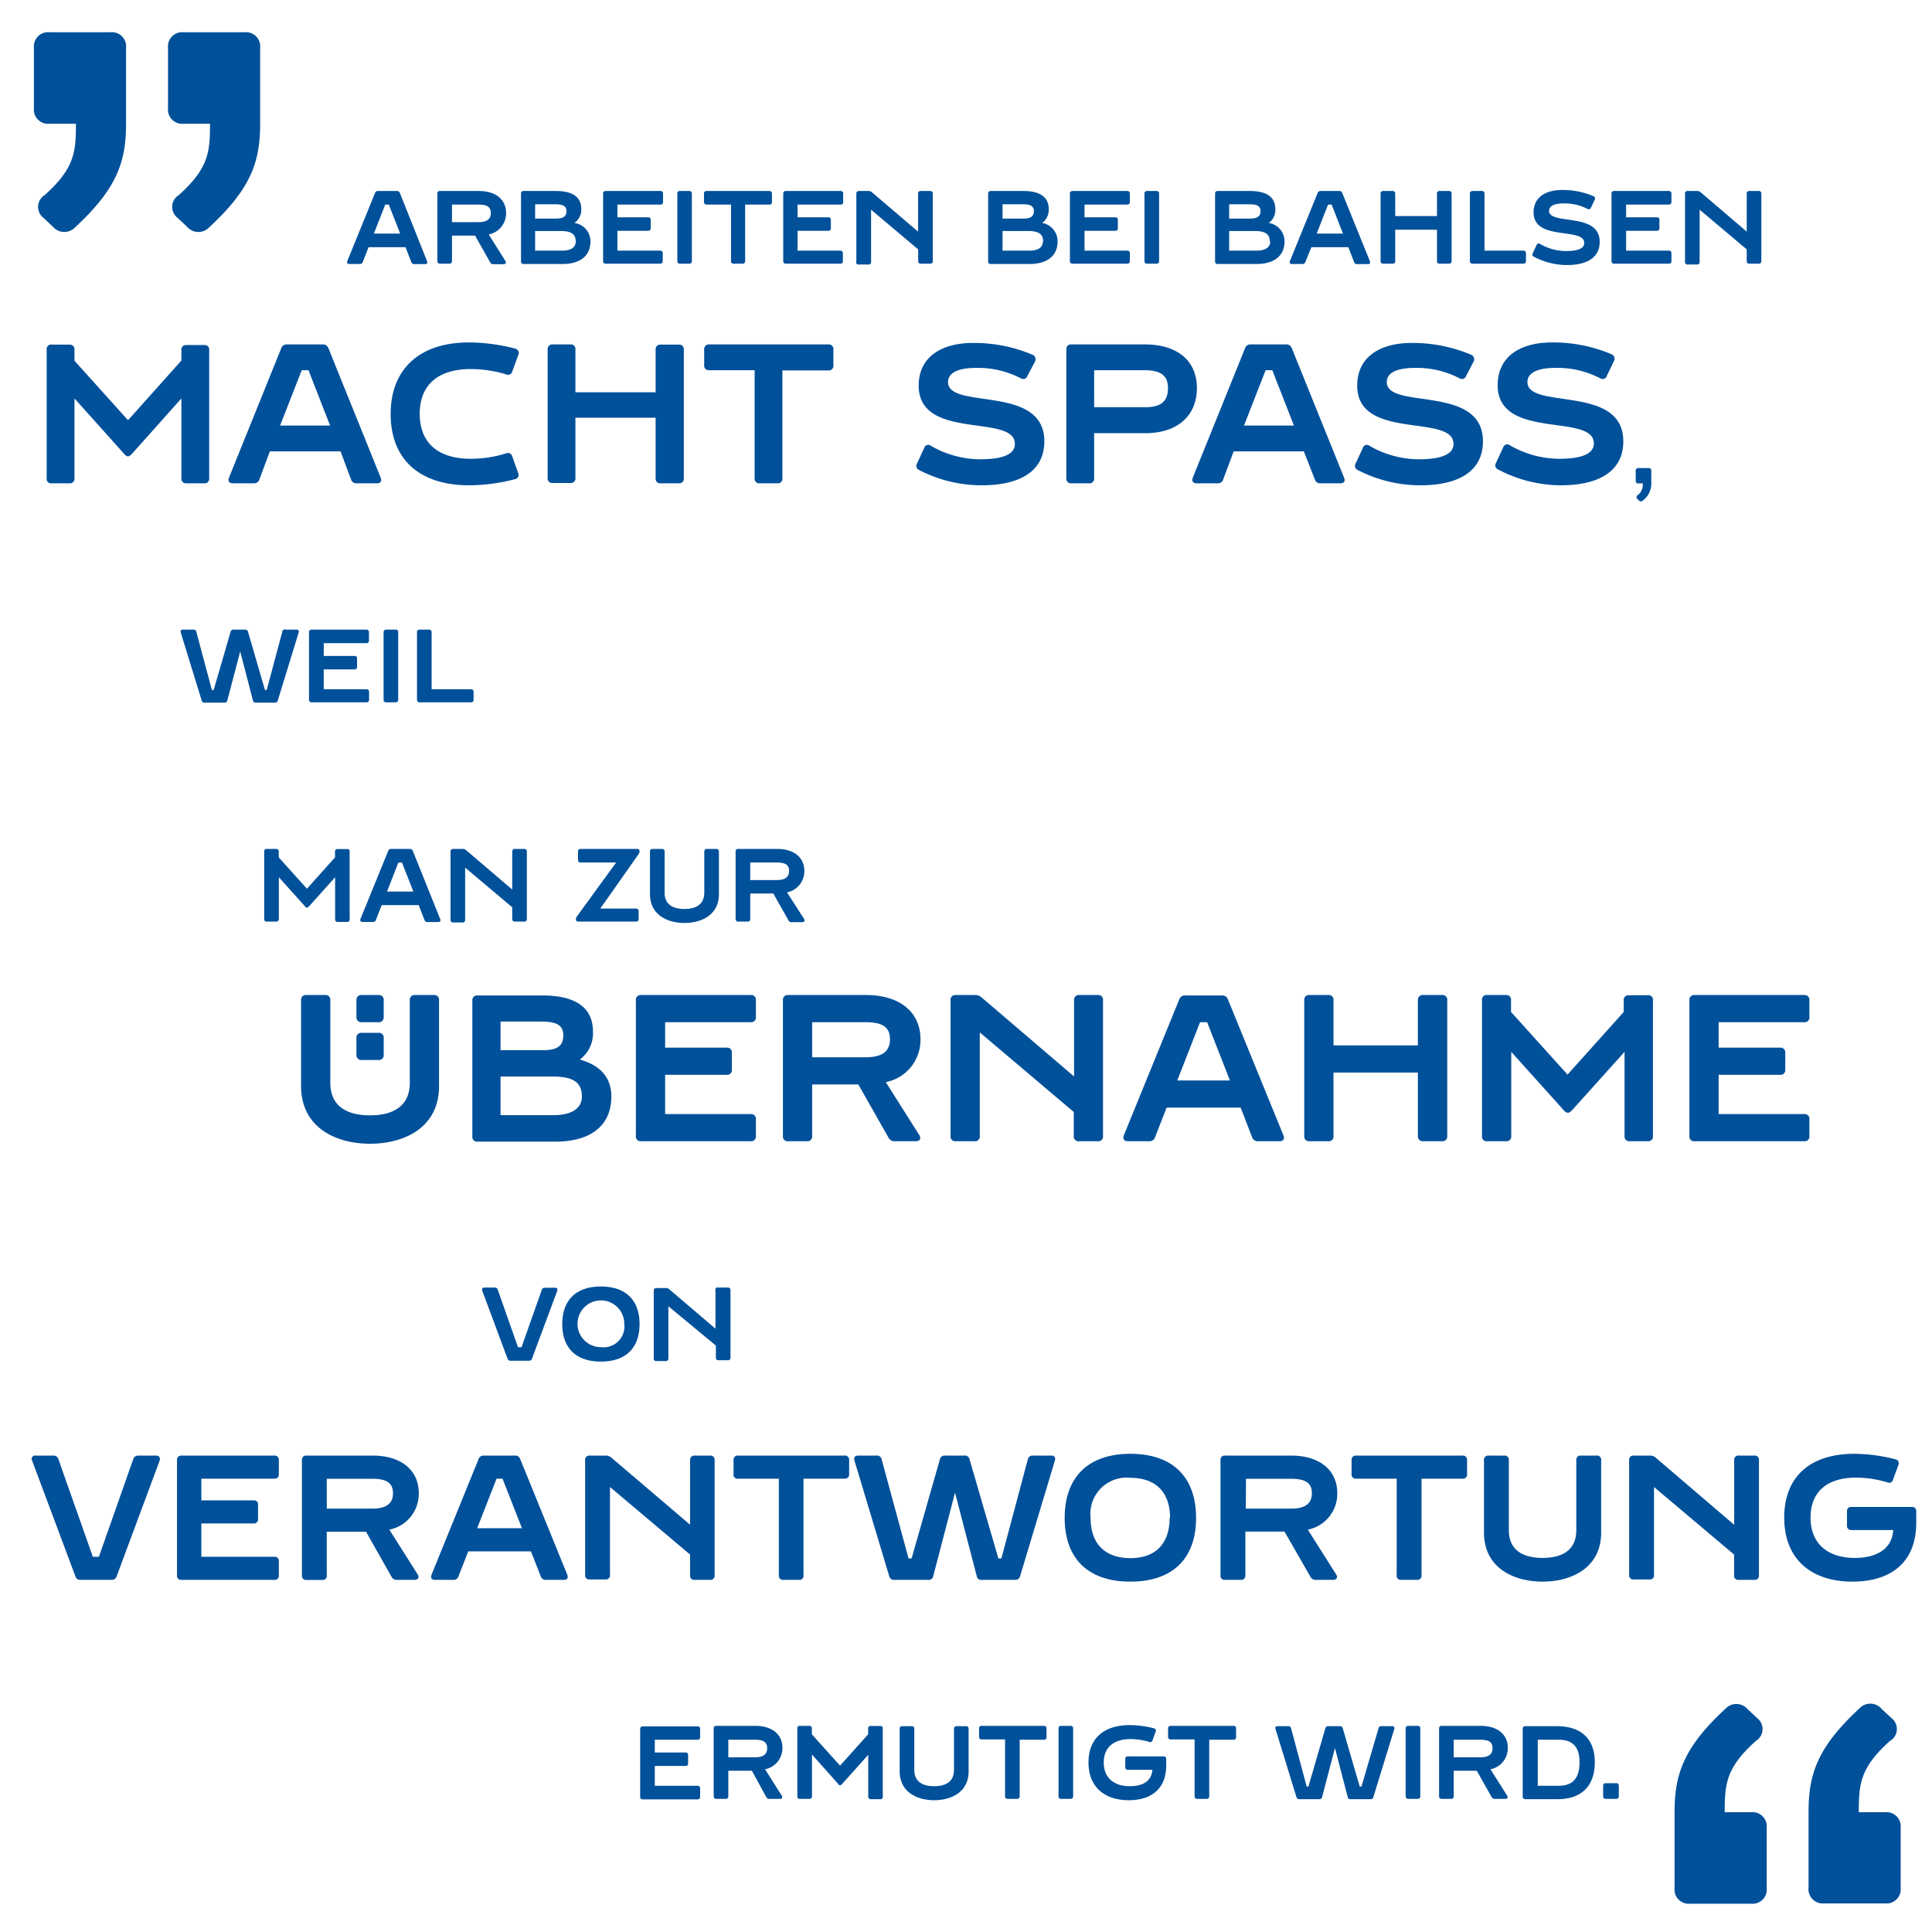 <svg xmlns="http://www.w3.org/2000/svg" viewBox="0 0 185 185"><defs><style>.cls-1{fill:#00509a;}.cls-2{isolation:isolate;}</style></defs><title>Spass_DE_Square</title><g id="Quotes"><path class="cls-1" d="M3.25,10.35V4.59a1.36,1.36,0,0,1,1.5-1.5h5.82a1.36,1.36,0,0,1,1.5,1.5v7.26c0,3.6-.84,6.18-4.86,9.9a1.43,1.43,0,0,1-2.16-.06l-.9-.84a1.32,1.32,0,0,1,.12-2.16c2.88-2.58,3-4.14,3-6.84H4.75A1.36,1.36,0,0,1,3.25,10.35ZM17.59,3.09h5.82a1.36,1.36,0,0,1,1.5,1.5v7.26c0,3.6-.84,6.18-4.86,9.9a1.43,1.43,0,0,1-2.16-.06l-.9-.84a1.32,1.32,0,0,1,.12-2.16c2.88-2.58,3-4.14,3-6.84H17.59a1.36,1.36,0,0,1-1.5-1.5V4.59A1.36,1.36,0,0,1,17.59,3.09Z"/><path class="cls-1" d="M168.15,166.69c-2.88,2.58-3,4.14-3,6.84h2.52a1.36,1.36,0,0,1,1.5,1.5v5.76a1.36,1.36,0,0,1-1.5,1.5h-5.82a1.36,1.36,0,0,1-1.5-1.5v-7.26c0-3.6.84-6.18,4.86-9.9a1.43,1.43,0,0,1,2.16.06l.9.84A1.32,1.32,0,0,1,168.15,166.69Zm12.84,0c-2.88,2.58-3,4.14-3,6.84h2.52A1.36,1.36,0,0,1,182,175v5.76a1.36,1.36,0,0,1-1.5,1.5h-5.82a1.36,1.36,0,0,1-1.5-1.5v-7.26c0-3.6.84-6.18,4.86-9.9a1.43,1.43,0,0,1,2.16.06l.9.84A1.32,1.32,0,0,1,181,166.69Z"/></g><g id="Cite"><g class="cls-2"><path class="cls-1" d="M39.38,25.08l-.55-1.41H35.29l-.55,1.41a.28.28,0,0,1-.29.2h-1c-.18,0-.26-.11-.19-.29l2.65-6.51a.28.28,0,0,1,.29-.19H38a.28.28,0,0,1,.29.19L40.89,25c.07.18,0,.29-.19.29h-1A.28.28,0,0,1,39.38,25.08Zm-1.06-2.71-1.09-2.78h-.34L35.8,22.37Z"/><path class="cls-1" d="M46.93,25.11l-1.44-2.55H43.28V25a.23.23,0,0,1-.25.25h-.9a.23.23,0,0,1-.25-.25V18.54a.23.23,0,0,1,.25-.25h3.73c1.63,0,2.6.84,2.6,2.1a2.06,2.06,0,0,1-1.66,2.06L48.4,25c.11.17,0,.3-.17.3h-1A.32.32,0,0,1,46.93,25.11Zm-3.65-3.84h2.55c.8,0,1.17-.29,1.17-.88s-.38-.8-1.18-.8H43.28Z"/><path class="cls-1" d="M56.54,23.12c0,1.38-1,2.16-2.69,2.16H50.14a.23.23,0,0,1-.25-.25V18.54a.23.23,0,0,1,.25-.25h3.1c1.53,0,2.42.54,2.42,1.73A1.53,1.53,0,0,1,55,21.35,1.78,1.78,0,0,1,56.54,23.12Zm-5.3-3.56v1.37h2c.62,0,1-.16,1-.71s-.42-.66-1.1-.66Zm3.89,3.56c0-.74-.49-1-1.45-1H51.24V24h2.61C54.67,24,55.13,23.69,55.13,23.12Z"/><path class="cls-1" d="M63.21,19.59H59.12v1.22h2.94a.22.22,0,0,1,.25.25v.79a.23.23,0,0,1-.25.25H59.12V24h4.09a.23.23,0,0,1,.25.25V25a.23.23,0,0,1-.25.25H58a.23.23,0,0,1-.25-.25V18.54a.23.23,0,0,1,.25-.25h5.24a.23.23,0,0,1,.25.25v.8A.23.23,0,0,1,63.21,19.59Z"/><path class="cls-1" d="M64.86,25V18.54a.23.23,0,0,1,.25-.25H66a.23.23,0,0,1,.25.25V25a.23.23,0,0,1-.25.25h-.9A.23.23,0,0,1,64.86,25Z"/><path class="cls-1" d="M73.92,18.54v.8a.23.23,0,0,1-.25.25H71.35V25a.23.23,0,0,1-.25.25h-.9A.23.23,0,0,1,70,25V19.59H67.66a.23.23,0,0,1-.25-.25v-.8a.23.23,0,0,1,.25-.25h6A.23.23,0,0,1,73.92,18.54Z"/><path class="cls-1" d="M80.46,19.59H76.37v1.22h2.94a.22.22,0,0,1,.25.25v.79a.23.23,0,0,1-.25.25H76.37V24h4.09a.23.23,0,0,1,.25.25V25a.23.23,0,0,1-.25.25H75.22A.23.23,0,0,1,75,25V18.54a.23.23,0,0,1,.25-.25h5.24a.23.23,0,0,1,.25.25v.8A.23.23,0,0,1,80.46,19.59Z"/><path class="cls-1" d="M88.17,18.29h.9a.23.23,0,0,1,.25.25V25a.23.23,0,0,1-.25.25h-.9a.23.23,0,0,1-.25-.25V23.88l-4.51-3.8v5a.23.23,0,0,1-.25.25h-.9A.23.23,0,0,1,82,25V18.54a.23.23,0,0,1,.25-.25h.92a.44.44,0,0,1,.31.11l4.43,3.78V18.54A.23.23,0,0,1,88.17,18.29Z"/><path class="cls-1" d="M101.27,23.12c0,1.38-1,2.16-2.69,2.16H94.87a.23.23,0,0,1-.25-.25V18.54a.23.23,0,0,1,.25-.25H98c1.53,0,2.42.54,2.42,1.73a1.53,1.53,0,0,1-.63,1.33A1.78,1.78,0,0,1,101.27,23.12ZM96,19.56v1.37h2c.62,0,1-.16,1-.71s-.42-.66-1.1-.66Zm3.89,3.56c0-.74-.49-1-1.45-1H96V24h2.61C99.4,24,99.86,23.69,99.86,23.12Z"/><path class="cls-1" d="M107.94,19.59h-4.09v1.22h2.94a.22.22,0,0,1,.25.25v.79a.23.23,0,0,1-.25.25h-2.94V24h4.09a.23.23,0,0,1,.25.25V25a.23.23,0,0,1-.25.25H102.7a.23.23,0,0,1-.25-.25V18.54a.23.23,0,0,1,.25-.25h5.24a.23.23,0,0,1,.25.25v.8A.23.23,0,0,1,107.94,19.59Z"/><path class="cls-1" d="M109.59,25V18.54a.23.23,0,0,1,.25-.25h.9a.23.23,0,0,1,.25.25V25a.23.23,0,0,1-.25.25h-.9A.23.23,0,0,1,109.59,25Z"/><path class="cls-1" d="M123,23.12c0,1.38-1,2.16-2.69,2.16h-3.71a.23.23,0,0,1-.25-.25V18.54a.23.23,0,0,1,.25-.25h3.1c1.53,0,2.42.54,2.42,1.73a1.53,1.53,0,0,1-.63,1.33A1.78,1.78,0,0,1,123,23.12Zm-5.3-3.56v1.37h2c.62,0,1-.16,1-.71s-.42-.66-1.1-.66Zm3.89,3.56c0-.74-.49-1-1.45-1h-2.44V24h2.61C121.17,24,121.63,23.69,121.63,23.12Z"/><path class="cls-1" d="M129.66,25.08l-.55-1.41h-3.54L125,25.08a.28.28,0,0,1-.29.2h-1c-.18,0-.26-.11-.19-.29l2.65-6.51a.28.28,0,0,1,.29-.19h1.78a.28.28,0,0,1,.29.19L131.17,25c.07.18,0,.29-.19.29h-1A.28.28,0,0,1,129.66,25.08Zm-1.06-2.71-1.09-2.78h-.34l-1.09,2.78Z"/><path class="cls-1" d="M137.85,18.29h.9a.23.23,0,0,1,.25.25V25a.23.23,0,0,1-.25.25h-.9a.23.23,0,0,1-.25-.25V22h-4v3a.23.23,0,0,1-.25.25h-.9a.23.23,0,0,1-.25-.25V18.54a.23.23,0,0,1,.25-.25h.9a.23.23,0,0,1,.25.25v2.15h4V18.54A.23.23,0,0,1,137.85,18.29Z"/><path class="cls-1" d="M145.87,24a.23.23,0,0,1,.25.25V25a.23.23,0,0,1-.25.25H141a.23.23,0,0,1-.25-.25V18.54a.23.23,0,0,1,.25-.25h.9a.23.23,0,0,1,.25.25V24Z"/><path class="cls-1" d="M153.18,23.16c0,1.49-1.2,2.22-3.14,2.22a6.87,6.87,0,0,1-3.17-.8.23.23,0,0,1-.1-.33l.36-.78a.22.22,0,0,1,.34-.11,5,5,0,0,0,2.47.68c1.23,0,1.76-.28,1.76-.77,0-1.55-4.85-.14-4.85-2.93,0-1.48,1.19-2.15,2.74-2.15a7.43,7.43,0,0,1,3,.6.23.23,0,0,1,.11.34l-.36.76A.23.23,0,0,1,152,20a4.66,4.66,0,0,0-2.29-.52c-.71,0-1.38.17-1.38.71C148.35,21.6,153.18,20.27,153.18,23.16Z"/><path class="cls-1" d="M159.8,19.59h-4.09v1.22h2.94a.22.22,0,0,1,.25.25v.79a.23.23,0,0,1-.25.25h-2.94V24h4.09a.23.23,0,0,1,.25.25V25a.23.23,0,0,1-.25.25h-5.24a.23.23,0,0,1-.25-.25V18.54a.23.23,0,0,1,.25-.25h5.24a.23.23,0,0,1,.25.25v.8A.23.23,0,0,1,159.8,19.59Z"/><path class="cls-1" d="M167.51,18.29h.9a.23.23,0,0,1,.25.25V25a.23.23,0,0,1-.25.25h-.9a.23.23,0,0,1-.25-.25V23.88l-4.51-3.8v5a.23.23,0,0,1-.25.25h-.9a.23.23,0,0,1-.25-.25V18.54a.23.23,0,0,1,.25-.25h.92a.44.44,0,0,1,.31.11l4.43,3.78V18.54A.23.23,0,0,1,167.51,18.29Z"/><path class="cls-1" d="M19.57,46.28H17.84a.43.43,0,0,1-.47-.47V38.15l-4.71,5.28c-.16.17-.29.27-.4.27s-.25-.1-.4-.27L7.13,38.15v7.66a.43.43,0,0,1-.48.47H4.94a.42.42,0,0,1-.47-.47l0-12.35A.43.43,0,0,1,5,33H6.65a.44.44,0,0,1,.48.48v1.06l5.13,5.7,5.11-5.72v-1a.43.43,0,0,1,.47-.48h1.71a.43.43,0,0,1,.48.48l0,12.35A.42.42,0,0,1,19.57,46.28Z"/><path class="cls-1" d="M33.61,45.9l-1-2.68H25.84l-1,2.68a.53.53,0,0,1-.55.38h-2c-.34,0-.49-.21-.36-.55l5-12.38a.55.55,0,0,1,.56-.37H30.9a.55.55,0,0,1,.55.37l5,12.38c.13.34,0,.55-.36.55h-2A.53.53,0,0,1,33.61,45.9Zm-2-5.15-2.07-5.3h-.65l-2.07,5.3Z"/><path class="cls-1" d="M48.47,43.41a.43.43,0,0,1,.59.31l.55,1.56a.41.41,0,0,1-.28.6,17.77,17.77,0,0,1-4.41.59c-4.71,0-7.51-2.45-7.51-6.82s2.82-6.86,7.51-6.86a17.77,17.77,0,0,1,4.41.59.43.43,0,0,1,.3.61l-.57,1.56a.42.42,0,0,1-.59.3,11.69,11.69,0,0,0-3.4-.51c-3.15,0-4.88,1.54-4.88,4.29s1.73,4.3,4.88,4.3A11.36,11.36,0,0,0,48.47,43.41Z"/><path class="cls-1" d="M63.25,33H65a.44.44,0,0,1,.48.48V45.81a.43.43,0,0,1-.48.47H63.25a.43.43,0,0,1-.47-.47V40H55.1v5.78a.43.43,0,0,1-.47.47H52.92a.43.43,0,0,1-.48-.47V33.46a.44.44,0,0,1,.48-.48h1.71a.43.43,0,0,1,.47.48v4.1h7.68v-4.1A.43.43,0,0,1,63.25,33Z"/><path class="cls-1" d="M79.8,33.46V35a.43.43,0,0,1-.47.47H74.92V45.81a.43.43,0,0,1-.48.47H72.73a.43.43,0,0,1-.47-.47V35.45H67.91a.43.43,0,0,1-.48-.47V33.46a.44.44,0,0,1,.48-.48H79.33A.43.43,0,0,1,79.8,33.46Z"/><path class="cls-1" d="M100,42.26c0,2.83-2.28,4.21-6,4.21A13,13,0,0,1,88,45a.43.43,0,0,1-.19-.62l.69-1.49a.4.4,0,0,1,.64-.2,9.52,9.52,0,0,0,4.7,1.29c2.33,0,3.34-.54,3.34-1.47,0-2.94-9.21-.26-9.21-5.58,0-2.81,2.26-4.09,5.2-4.09a14.28,14.28,0,0,1,5.72,1.14.46.46,0,0,1,.21.65L98.38,36a.42.42,0,0,1-.62.23,8.87,8.87,0,0,0-4.35-1c-1.35,0-2.63.33-2.63,1.35C90.78,39.29,100,36.75,100,42.26Z"/><path class="cls-1" d="M114.61,37.16c0,2.63-1.84,4.32-4.94,4.32h-4.9v4.33a.43.43,0,0,1-.48.47h-1.71a.43.43,0,0,1-.47-.47V33.46a.43.43,0,0,1,.47-.48h7.09C112.77,33,114.61,34.56,114.61,37.16Zm-2.77,0c0-1.23-.73-1.71-2.25-1.71h-4.82V39h4.84C111.13,39,111.84,38.47,111.84,37.16Z"/><path class="cls-1" d="M125.9,45.9l-1.05-2.68h-6.72l-1,2.68a.52.52,0,0,1-.55.38h-2c-.34,0-.49-.21-.36-.55l5-12.38a.53.53,0,0,1,.55-.37h3.38a.54.54,0,0,1,.55.37l5,12.38c.14.34,0,.55-.36.55h-2A.52.52,0,0,1,125.9,45.9Zm-2-5.15-2.07-5.3h-.64l-2.07,5.3Z"/><path class="cls-1" d="M142,42.26c0,2.83-2.28,4.21-6,4.21A13,13,0,0,1,130,45a.43.43,0,0,1-.19-.62l.69-1.49a.4.4,0,0,1,.64-.2,9.51,9.51,0,0,0,4.69,1.29c2.34,0,3.35-.54,3.35-1.47,0-2.94-9.22-.26-9.22-5.58,0-2.81,2.26-4.09,5.21-4.09a14.28,14.28,0,0,1,5.72,1.14.46.46,0,0,1,.21.65L140.39,36a.42.42,0,0,1-.62.23,8.87,8.87,0,0,0-4.35-1c-1.35,0-2.63.33-2.63,1.35C132.79,39.29,142,36.75,142,42.26Z"/><path class="cls-1" d="M155.44,42.26c0,2.83-2.28,4.21-6,4.21a13,13,0,0,1-6-1.52.43.43,0,0,1-.19-.62l.69-1.49a.4.4,0,0,1,.64-.2,9.52,9.52,0,0,0,4.7,1.29c2.33,0,3.34-.54,3.34-1.47,0-2.94-9.21-.26-9.21-5.58,0-2.81,2.26-4.09,5.2-4.09a14.28,14.28,0,0,1,5.72,1.14.46.46,0,0,1,.21.65L153.86,36a.42.42,0,0,1-.62.23,8.87,8.87,0,0,0-4.35-1c-1.35,0-2.63.33-2.63,1.35C146.26,39.29,155.44,36.75,155.44,42.26Z"/><path class="cls-1" d="M156.87,44.82h1a.23.23,0,0,1,.25.25v1.21a2,2,0,0,1-.81,1.65.24.24,0,0,1-.36,0l-.15-.14a.22.22,0,0,1,0-.36,1.23,1.23,0,0,0,.5-1.14h-.42a.23.23,0,0,1-.25-.25v-1A.23.23,0,0,1,156.87,44.82Z"/><path class="cls-1" d="M27.39,60.29h1c.18,0,.26.1.21.28l-2,6.5a.26.26,0,0,1-.28.21H24.5a.25.25,0,0,1-.28-.21L23,62.38l-1.23,4.69a.25.25,0,0,1-.28.21h-1.9a.26.26,0,0,1-.28-.21l-2-6.5c-.05-.18,0-.28.21-.28h1a.25.25,0,0,1,.28.21l1.49,5.57h.17l1.62-5.57a.26.26,0,0,1,.28-.21h1.11a.26.26,0,0,1,.28.21l1.62,5.57h.17l1.49-5.57A.25.25,0,0,1,27.39,60.29Z"/><path class="cls-1" d="M35.08,61.59H31v1.22h2.94a.22.22,0,0,1,.25.25v.79a.23.23,0,0,1-.25.25H31V66h4.09a.23.23,0,0,1,.25.25V67a.23.23,0,0,1-.25.25H29.84a.23.23,0,0,1-.25-.25V60.54a.23.23,0,0,1,.25-.25h5.24a.23.23,0,0,1,.25.25v.8A.23.23,0,0,1,35.08,61.59Z"/><path class="cls-1" d="M36.73,67V60.54a.23.23,0,0,1,.25-.25h.9a.23.23,0,0,1,.25.25V67a.23.23,0,0,1-.25.25H37A.23.23,0,0,1,36.73,67Z"/><path class="cls-1" d="M45.1,66a.23.23,0,0,1,.25.25V67a.23.23,0,0,1-.25.25H40.18a.23.23,0,0,1-.25-.25V60.54a.23.23,0,0,1,.25-.25h.9a.23.23,0,0,1,.25.25V66Z"/><path class="cls-1" d="M33.25,88.28h-.91a.23.23,0,0,1-.25-.25V84l-2.48,2.77c-.08.09-.15.14-.21.14s-.13,0-.21-.14L26.7,84v4a.23.23,0,0,1-.25.25h-.9A.22.22,0,0,1,25.3,88V81.54a.22.22,0,0,1,.25-.25h.89a.23.23,0,0,1,.25.25v.56l2.7,3,2.69-3v-.55a.23.23,0,0,1,.25-.25h.9a.22.22,0,0,1,.25.25V88A.22.22,0,0,1,33.25,88.28Z"/><path class="cls-1" d="M40.64,88.08l-.55-1.41H36.55L36,88.08a.28.28,0,0,1-.29.2h-1c-.18,0-.26-.11-.19-.29l2.65-6.51a.28.28,0,0,1,.29-.19h1.78a.28.28,0,0,1,.29.19L42.15,88c.07.18,0,.29-.19.29h-1A.28.28,0,0,1,40.64,88.08Zm-1.06-2.71-1.09-2.78h-.34l-1.09,2.78Z"/><path class="cls-1" d="M49.3,81.29h.9a.23.23,0,0,1,.25.25V88a.23.23,0,0,1-.25.25h-.9a.23.23,0,0,1-.25-.25V86.88l-4.51-3.8v5a.23.23,0,0,1-.25.25h-.9a.23.23,0,0,1-.25-.25V81.54a.23.23,0,0,1,.25-.25h.92a.44.44,0,0,1,.31.11l4.43,3.78V81.54A.23.23,0,0,1,49.3,81.29Z"/><path class="cls-1" d="M61.24,81.49v0a.5.5,0,0,1-.1.31L57.48,87H60.9a.23.23,0,0,1,.25.25V88a.23.23,0,0,1-.25.25H55.4c-.16,0-.25-.07-.25-.2v0a.5.5,0,0,1,.1-.31L59,82.59H55.6a.23.23,0,0,1-.25-.25v-.8a.23.23,0,0,1,.25-.25H61C61.15,81.29,61.24,81.36,61.24,81.49Z"/><path class="cls-1" d="M67.69,81.29h.9a.23.23,0,0,1,.25.25v4.08c0,2-1.68,2.76-3.3,2.76s-3.3-.77-3.3-2.76V81.54a.23.23,0,0,1,.25-.25h.9a.23.23,0,0,1,.25.25v3.94c0,1.22.93,1.56,1.9,1.56s1.9-.34,1.9-1.56V81.54A.23.23,0,0,1,67.69,81.29Z"/><path class="cls-1" d="M75.49,88.11l-1.44-2.55H71.84V88a.23.23,0,0,1-.25.25h-.9a.23.23,0,0,1-.25-.25V81.54a.23.23,0,0,1,.25-.25h3.73c1.63,0,2.6.84,2.6,2.1a2.06,2.06,0,0,1-1.66,2.06L77,88c.11.17,0,.3-.17.3h-1A.32.32,0,0,1,75.49,88.11Zm-3.65-3.84h2.55c.8,0,1.17-.29,1.17-.88s-.38-.8-1.18-.8H71.84Z"/><path class="cls-1" d="M39.74,95.28h1.8a.45.45,0,0,1,.5.5V104c0,4-3.36,5.52-6.61,5.52s-6.6-1.54-6.6-5.52V95.78a.45.45,0,0,1,.5-.5h1.8a.45.45,0,0,1,.5.5v7.9c0,2.44,1.86,3.12,3.8,3.12s3.81-.68,3.81-3.12v-7.9A.45.45,0,0,1,39.74,95.28Zm-5.61,2.1v-1.6a.46.46,0,0,1,.51-.5h1.6a.45.45,0,0,1,.5.5v1.6a.45.45,0,0,1-.5.5h-1.6A.46.46,0,0,1,34.13,97.38Zm0,3.62V99.4a.46.46,0,0,1,.51-.5h1.6a.45.45,0,0,1,.5.5V101a.45.45,0,0,1-.5.5h-1.6A.46.46,0,0,1,34.13,101Z"/><path class="cls-1" d="M58.54,105c0,2.76-1.94,4.32-5.38,4.32H45.73a.45.45,0,0,1-.5-.5v-13a.45.45,0,0,1,.5-.5h6.2c3.07,0,4.85,1.08,4.85,3.46a3.13,3.13,0,0,1-1.26,2.68C57.48,102,58.54,103.18,58.54,105ZM47.93,97.82v2.74H52c1.24,0,1.94-.32,1.94-1.42s-.84-1.32-2.21-1.32ZM55.72,105c0-1.48-1-1.92-2.9-1.92H47.93v3.7h5.23C54.8,106.74,55.72,106.1,55.72,105Z"/><path class="cls-1" d="M71.88,97.88H63.69v2.44h5.89a.45.45,0,0,1,.5.5v1.6a.45.45,0,0,1-.5.5H63.69v3.76h8.19a.45.45,0,0,1,.5.5v1.6a.45.45,0,0,1-.5.5H61.39a.45.45,0,0,1-.5-.5v-13a.45.45,0,0,1,.5-.5H71.88a.45.45,0,0,1,.5.5v1.6A.45.45,0,0,1,71.88,97.88Z"/><path class="cls-1" d="M85.08,108.94l-2.89-5.1H77.77v4.94a.45.45,0,0,1-.5.5h-1.8a.45.45,0,0,1-.5-.5v-13a.45.45,0,0,1,.5-.5h7.46c3.27,0,5.21,1.68,5.21,4.22a4.11,4.11,0,0,1-3.32,4.12l3.2,5.06c.22.34.06.6-.34.6h-2A.64.64,0,0,1,85.08,108.94Zm-7.31-7.7h5.1c1.61,0,2.35-.56,2.35-1.74s-.76-1.62-2.37-1.62H77.77Z"/><path class="cls-1" d="M103.32,95.28h1.8a.45.45,0,0,1,.5.5v13a.45.45,0,0,1-.5.5h-1.8a.45.45,0,0,1-.5-.5v-2.3l-9-7.62v9.92a.45.45,0,0,1-.5.5h-1.8a.45.45,0,0,1-.5-.5v-13a.45.45,0,0,1,.5-.5h1.84a.88.88,0,0,1,.62.22l8.87,7.58v-7.3A.45.45,0,0,1,103.32,95.28Z"/><path class="cls-1" d="M119.89,108.88l-1.09-2.82h-7.09l-1.1,2.82a.56.56,0,0,1-.58.4H108c-.36,0-.52-.22-.38-.58l5.3-13a.57.57,0,0,1,.58-.38H117a.56.56,0,0,1,.58.38l5.31,13c.14.36,0,.58-.38.58h-2.07A.57.57,0,0,1,119.89,108.88Zm-2.12-5.42-2.18-5.58h-.68l-2.18,5.58Z"/><path class="cls-1" d="M136.28,95.28h1.8a.45.45,0,0,1,.5.5v13a.45.45,0,0,1-.5.5h-1.8a.46.46,0,0,1-.51-.5V102.7h-8.08v6.08a.45.45,0,0,1-.5.5h-1.8a.45.45,0,0,1-.5-.5v-13a.45.45,0,0,1,.5-.5h1.8a.45.45,0,0,1,.5.5v4.32h8.08V95.78A.46.46,0,0,1,136.28,95.28Z"/><path class="cls-1" d="M157.88,109.28h-1.82a.45.45,0,0,1-.5-.5v-8.06l-5,5.56c-.17.18-.31.28-.42.28a.68.68,0,0,1-.43-.28l-5-5.56v8.06a.45.45,0,0,1-.5.5h-1.8a.44.44,0,0,1-.5-.5l0-13a.44.44,0,0,1,.5-.5h1.78a.45.45,0,0,1,.5.5V96.9l5.41,6,5.38-6v-1.1a.45.45,0,0,1,.5-.5h1.8a.44.44,0,0,1,.5.5l0,13A.44.44,0,0,1,157.88,109.28Z"/><path class="cls-1" d="M172.76,97.88h-8.19v2.44h5.88a.45.45,0,0,1,.5.5v1.6a.45.45,0,0,1-.5.5h-5.88v3.76h8.19a.45.45,0,0,1,.5.5v1.6a.45.45,0,0,1-.5.5H162.27a.45.45,0,0,1-.5-.5v-13a.45.45,0,0,1,.5-.5h10.49a.45.45,0,0,1,.5.5v1.6A.45.45,0,0,1,172.76,97.88Z"/><path class="cls-1" d="M46.38,123.29h1a.28.28,0,0,1,.28.2L49.6,129h.34l1.94-5.49a.28.28,0,0,1,.28-.2h1c.18,0,.26.12.2.29l-2.42,6.5a.28.28,0,0,1-.28.2H48.88a.28.28,0,0,1-.28-.2l-2.42-6.5C46.12,123.41,46.2,123.29,46.38,123.29Z"/><path class="cls-1" d="M61.24,126.79c0,2.3-1.33,3.59-3.7,3.59s-3.7-1.29-3.7-3.59,1.33-3.6,3.7-3.6S61.24,124.49,61.24,126.79Zm-1.46,0A2.24,2.24,0,1,0,57.54,129,2,2,0,0,0,59.78,126.78Z"/><path class="cls-1" d="M68.8,123.29h.9a.23.23,0,0,1,.25.25V130a.23.23,0,0,1-.25.25h-.9a.23.23,0,0,1-.25-.25v-1.15L64,125.08v5a.23.23,0,0,1-.25.25h-.9a.23.23,0,0,1-.25-.25v-6.49a.23.23,0,0,1,.25-.25h.92a.44.44,0,0,1,.31.11l4.43,3.78v-3.64A.23.23,0,0,1,68.8,123.29Z"/><path class="cls-1" d="M3.42,139.38h1.7a.47.47,0,0,1,.47.34l3.3,9.35h.58l3.29-9.35a.48.48,0,0,1,.48-.34h1.7c.31,0,.44.21.34.5l-4.11,11.06a.48.48,0,0,1-.48.34h-3a.47.47,0,0,1-.47-.34L3.08,139.88A.33.33,0,0,1,3.42,139.38Z"/><path class="cls-1" d="M26.28,141.59h-7v2.08h5a.38.38,0,0,1,.43.42v1.36a.39.39,0,0,1-.43.43h-5v3.19h7a.39.39,0,0,1,.42.43v1.36a.38.38,0,0,1-.42.42H17.37a.38.38,0,0,1-.42-.42V139.81a.39.39,0,0,1,.42-.43h8.91a.39.39,0,0,1,.42.43v1.36A.38.38,0,0,1,26.28,141.59Z"/><path class="cls-1" d="M37.5,151l-2.45-4.33H31.29v4.2a.38.38,0,0,1-.42.42H29.34a.39.39,0,0,1-.43-.42V139.81a.39.39,0,0,1,.43-.43h6.34c2.77,0,4.42,1.43,4.42,3.59a3.49,3.49,0,0,1-2.82,3.5l2.72,4.3c.18.29,0,.51-.29.51H38A.54.54,0,0,1,37.5,151Zm-6.21-6.54h4.34c1.36,0,2-.48,2-1.48s-.65-1.38-2-1.38H31.29Z"/><path class="cls-1" d="M51.78,150.94l-.94-2.39h-6l-.94,2.39a.47.47,0,0,1-.49.34H41.65c-.31,0-.44-.18-.33-.49l4.51-11.08a.48.48,0,0,1,.49-.33h3a.48.48,0,0,1,.49.33l4.51,11.08c.11.31,0,.49-.33.49H52.27A.47.47,0,0,1,51.78,150.94Zm-1.8-4.6-1.86-4.75h-.57l-1.86,4.75Z"/><path class="cls-1" d="M66.5,139.38H68a.39.39,0,0,1,.43.43v11.05a.39.39,0,0,1-.43.42H66.5a.38.38,0,0,1-.42-.42v-2l-7.67-6.47v8.43a.38.38,0,0,1-.43.42H56.45a.38.38,0,0,1-.42-.42V139.81a.39.39,0,0,1,.42-.43H58a.75.75,0,0,1,.53.19L66.08,146v-6.2A.39.39,0,0,1,66.5,139.38Z"/><path class="cls-1" d="M81.31,139.81v1.36a.39.39,0,0,1-.43.42H76.94v9.27a.38.38,0,0,1-.43.42H75a.38.38,0,0,1-.42-.42v-9.27H70.67a.38.38,0,0,1-.43-.42v-1.36a.39.39,0,0,1,.43-.43H80.88A.39.39,0,0,1,81.31,139.81Z"/><path class="cls-1" d="M98.89,139.38h1.76c.31,0,.45.17.36.48l-3.33,11.07a.45.45,0,0,1-.48.35H94a.42.42,0,0,1-.47-.35l-2.08-8-2.09,8a.43.43,0,0,1-.47.35H85.63a.45.45,0,0,1-.48-.35l-3.33-11.07c-.09-.31.05-.48.36-.48h1.76a.44.44,0,0,1,.48.36L87,149.23h.29L90,139.74a.45.45,0,0,1,.48-.36h1.89a.44.44,0,0,1,.47.36l2.76,9.49h.29l2.53-9.49A.44.44,0,0,1,98.89,139.38Z"/><path class="cls-1" d="M114.53,145.35c0,3.91-2.26,6.1-6.29,6.1s-6.29-2.19-6.29-6.1,2.26-6.14,6.29-6.14S114.53,141.42,114.53,145.35Zm-2.49,0c0-2.46-1.37-3.84-3.8-3.84a3.47,3.47,0,0,0-3.81,3.84c0,2.47,1.38,3.85,3.81,3.85S112,147.8,112,145.33Z"/><path class="cls-1" d="M125.49,151,123,146.66h-3.75v4.2a.39.39,0,0,1-.43.42h-1.53a.38.38,0,0,1-.42-.42V139.81a.39.39,0,0,1,.42-.43h6.34c2.77,0,4.42,1.43,4.42,3.59a3.49,3.49,0,0,1-2.82,3.5l2.72,4.3c.19.29,0,.51-.29.51H126A.54.54,0,0,1,125.49,151Zm-6.2-6.54h4.33c1.36,0,2-.48,2-1.48s-.65-1.38-2-1.38h-4.31Z"/><path class="cls-1" d="M140.48,139.81v1.36a.38.38,0,0,1-.42.42h-3.94v9.27a.39.39,0,0,1-.43.42h-1.53a.38.38,0,0,1-.42-.42v-9.27h-3.9a.38.38,0,0,1-.42-.42v-1.36a.39.39,0,0,1,.42-.43h10.22A.39.39,0,0,1,140.48,139.81Z"/><path class="cls-1" d="M151.36,139.38h1.53a.39.39,0,0,1,.43.43v6.95c0,3.38-2.86,4.69-5.61,4.69s-5.61-1.31-5.61-4.69v-6.95a.39.39,0,0,1,.42-.43h1.54a.39.39,0,0,1,.42.43v6.71c0,2.08,1.58,2.66,3.23,2.66s3.23-.58,3.23-2.66v-6.71A.39.39,0,0,1,151.36,139.38Z"/><path class="cls-1" d="M166.51,139.38H168a.39.39,0,0,1,.43.43v11.05a.39.39,0,0,1-.43.42h-1.53a.38.38,0,0,1-.42-.42v-2l-7.67-6.47v8.43a.38.38,0,0,1-.42.42h-1.53a.38.38,0,0,1-.43-.42V139.81a.39.39,0,0,1,.43-.43H158a.75.75,0,0,1,.53.19l7.53,6.44v-6.2A.39.39,0,0,1,166.51,139.38Z"/><path class="cls-1" d="M177.26,144.3h5.81a.38.38,0,0,1,.42.42v1.09c0,3.93-2.58,5.64-6.1,5.64-4,0-6.54-2.19-6.54-6.13s2.51-6.11,6.71-6.11a16,16,0,0,1,3.95.53.38.38,0,0,1,.27.54l-.51,1.4a.38.38,0,0,1-.53.27,10.34,10.34,0,0,0-3-.46c-2.81,0-4.37,1.38-4.37,3.83s1.6,3.86,4.25,3.86c1.66,0,3.52-.57,3.67-2.67h-4a.39.39,0,0,1-.43-.43v-1.36A.38.38,0,0,1,177.26,144.3Z"/><path class="cls-1" d="M66.79,166.59H62.7v1.22h2.94a.22.22,0,0,1,.25.25v.79a.23.23,0,0,1-.25.25H62.7V171h4.09a.23.23,0,0,1,.25.25v.8a.23.23,0,0,1-.25.25H61.55a.23.23,0,0,1-.25-.25v-6.49a.23.23,0,0,1,.25-.25h5.24a.23.23,0,0,1,.25.25v.8A.23.23,0,0,1,66.79,166.59Z"/><path class="cls-1" d="M73.39,172.11,72,169.56H69.74V172a.23.23,0,0,1-.25.25h-.9a.23.23,0,0,1-.25-.25v-6.49a.23.23,0,0,1,.25-.25h3.73c1.63,0,2.6.84,2.6,2.1a2.06,2.06,0,0,1-1.66,2.06l1.6,2.53c.11.17,0,.3-.17.3h-1A.32.32,0,0,1,73.39,172.11Zm-3.65-3.84h2.55c.8,0,1.17-.29,1.17-.88s-.38-.8-1.18-.8H69.74Z"/><path class="cls-1" d="M84.3,172.28h-.91a.23.23,0,0,1-.25-.25v-4l-2.48,2.77c-.08.09-.15.14-.21.14s-.13,0-.21-.14L77.75,168v4a.23.23,0,0,1-.25.25h-.9a.22.22,0,0,1-.25-.25v-6.49a.22.22,0,0,1,.25-.25h.89a.23.23,0,0,1,.25.25v.56l2.7,3,2.69-3v-.55a.23.23,0,0,1,.25-.25h.9a.22.22,0,0,1,.25.25V172A.22.22,0,0,1,84.3,172.28Z"/><path class="cls-1" d="M91.6,165.29h.9a.23.23,0,0,1,.25.25v4.08c0,2-1.68,2.76-3.3,2.76s-3.3-.77-3.3-2.76v-4.08a.23.23,0,0,1,.25-.25h.9a.23.23,0,0,1,.25.25v3.94c0,1.22.93,1.56,1.9,1.56s1.9-.34,1.9-1.56v-3.94A.23.23,0,0,1,91.6,165.29Z"/><path class="cls-1" d="M100.21,165.54v.8a.23.23,0,0,1-.25.25H97.64V172a.23.23,0,0,1-.25.25h-.9a.23.23,0,0,1-.25-.25v-5.44H94a.23.23,0,0,1-.25-.25v-.8a.23.23,0,0,1,.25-.25h6A.23.23,0,0,1,100.21,165.54Z"/><path class="cls-1" d="M101.36,172v-6.49a.23.23,0,0,1,.25-.25h.9a.23.23,0,0,1,.25.25V172a.23.23,0,0,1-.25.25h-.9A.23.23,0,0,1,101.36,172Z"/><path class="cls-1" d="M108,168.18h3.42a.23.23,0,0,1,.25.25v.63c0,2.31-1.52,3.32-3.59,3.32-2.34,0-3.85-1.29-3.85-3.61s1.48-3.58,3.95-3.58a9.28,9.28,0,0,1,2.32.31.22.22,0,0,1,.16.32l-.3.82a.22.22,0,0,1-.31.16,6.1,6.1,0,0,0-1.79-.27c-1.65,0-2.57.81-2.57,2.24s.94,2.27,2.5,2.27c1,0,2.07-.33,2.16-1.57H108a.23.23,0,0,1-.25-.25v-.79A.23.23,0,0,1,108,168.18Z"/><path class="cls-1" d="M118.36,165.54v.8a.23.23,0,0,1-.25.25h-2.32V172a.23.23,0,0,1-.25.25h-.9a.23.23,0,0,1-.25-.25v-5.44H112.1a.23.23,0,0,1-.25-.25v-.8a.23.23,0,0,1,.25-.25h6A.23.23,0,0,1,118.36,165.54Z"/><path class="cls-1" d="M132.3,165.29h1c.18,0,.26.1.21.28l-2,6.5a.26.26,0,0,1-.28.21h-1.9a.25.25,0,0,1-.28-.21l-1.22-4.69-1.23,4.69a.25.25,0,0,1-.28.21h-1.9a.26.26,0,0,1-.28-.21l-2-6.5c-.05-.18,0-.28.21-.28h1a.25.25,0,0,1,.28.21l1.49,5.57h.17l1.62-5.57a.26.26,0,0,1,.28-.21h1.11a.26.26,0,0,1,.28.21l1.62,5.57h.17L132,165.5A.25.25,0,0,1,132.3,165.29Z"/><path class="cls-1" d="M134.6,172v-6.49a.23.23,0,0,1,.25-.25h.9a.23.23,0,0,1,.25.25V172a.23.23,0,0,1-.25.25h-.9A.23.23,0,0,1,134.6,172Z"/><path class="cls-1" d="M142.85,172.11l-1.44-2.55H139.2V172a.23.23,0,0,1-.25.25h-.9a.23.23,0,0,1-.25-.25v-6.49a.23.23,0,0,1,.25-.25h3.73c1.63,0,2.6.84,2.6,2.1a2.06,2.06,0,0,1-1.66,2.06l1.6,2.53c.11.17,0,.3-.17.3h-1A.32.32,0,0,1,142.85,172.11Zm-3.65-3.84h2.55c.8,0,1.17-.29,1.17-.88s-.38-.8-1.18-.8H139.2Z"/><path class="cls-1" d="M152.71,168.74c0,2.27-1.25,3.54-3.58,3.54h-3.07a.23.23,0,0,1-.25-.25v-6.49a.23.23,0,0,1,.25-.25h3C151.45,165.29,152.71,166.54,152.71,168.74Zm-1.46,0c0-1.37-.57-2.15-2-2.15h-2V171h2C150.69,171,151.25,170.17,151.25,168.74Z"/><path class="cls-1" d="M153.51,172v-1a.23.23,0,0,1,.25-.25h1a.23.23,0,0,1,.25.25v1a.23.23,0,0,1-.25.25h-1A.23.23,0,0,1,153.51,172Z"/></g></g></svg>